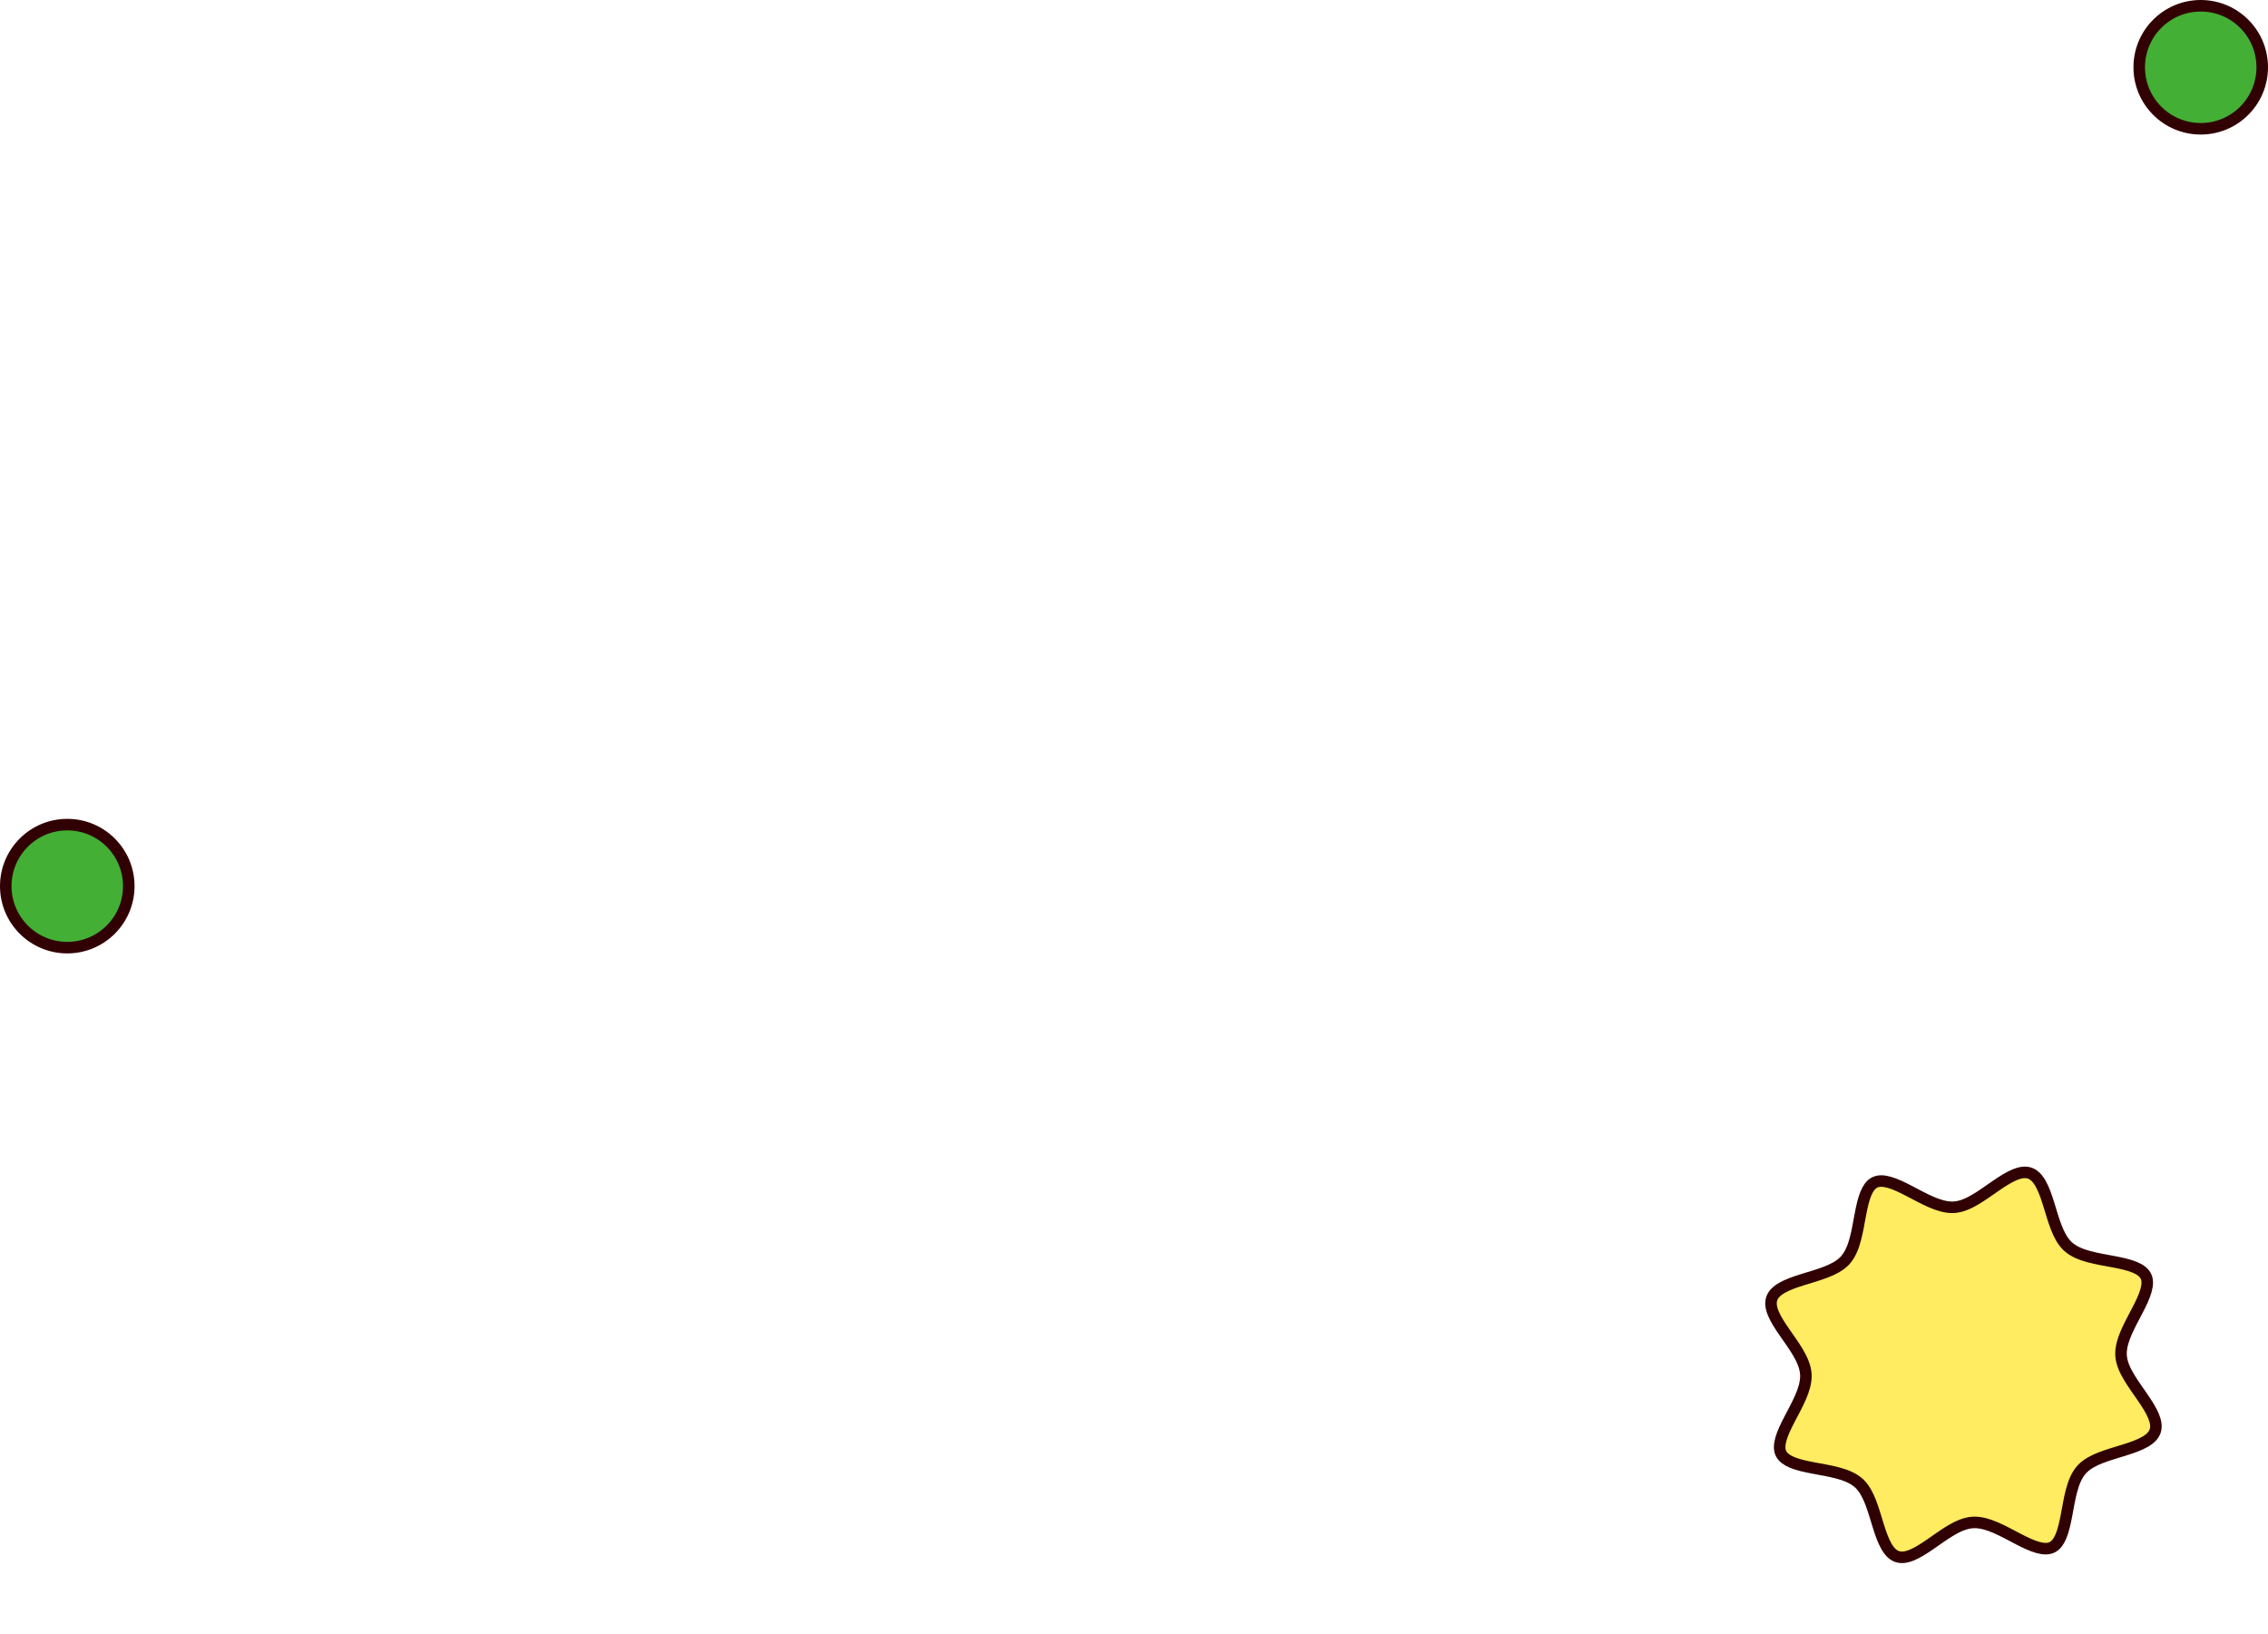 <svg width="590" height="425" viewBox="0 0 590 425" fill="none" xmlns="http://www.w3.org/2000/svg">
<circle cx="572.5" cy="17.5" r="16" fill="#43AF34" stroke="#310002" stroke-width="3"/>
<circle cx="17.5" cy="230.5" r="16" fill="#43AF34" stroke="#310002" stroke-width="3"/>
<path d="M528.032 305.164C529.103 305.535 530.008 306.415 530.831 307.857C531.658 309.304 532.305 311.144 532.941 313.179C533.558 315.155 534.174 317.351 534.916 319.261C535.608 321.044 536.488 322.8 537.775 324.061L538.037 324.306C539.501 325.607 541.489 326.365 543.489 326.901C545.497 327.439 547.751 327.808 549.792 328.193C551.891 328.589 553.787 329.006 555.31 329.636C556.736 330.226 557.654 330.929 558.142 331.796L558.234 331.971C558.695 332.919 558.707 334.129 558.262 335.713C557.816 337.3 556.972 339.048 555.986 340.943C555.027 342.786 553.922 344.785 553.104 346.696C552.34 348.48 551.737 350.378 551.761 352.219L551.775 352.586C551.889 354.497 552.773 356.403 553.811 358.158C554.854 359.922 556.199 361.764 557.37 363.471C558.577 365.229 559.624 366.874 560.251 368.419C560.858 369.916 560.999 371.144 560.665 372.195L560.635 372.281C560.265 373.351 559.385 374.256 557.943 375.079C556.495 375.906 554.655 376.552 552.62 377.188C550.644 377.806 548.448 378.423 546.538 379.164C544.756 379.857 542.998 380.736 541.738 382.023L541.493 382.285C540.192 383.749 539.433 385.737 538.897 387.737C538.36 389.745 537.992 392 537.607 394.041C537.21 396.14 536.793 398.035 536.163 399.559C535.573 400.984 534.87 401.902 534.004 402.391L533.828 402.483C532.88 402.944 531.67 402.956 530.086 402.511C528.499 402.065 526.751 401.221 524.856 400.235C523.014 399.276 521.014 398.171 519.103 397.353C517.319 396.589 515.422 395.986 513.581 396.01L513.213 396.023C511.254 396.141 509.324 397.021 507.55 398.065C505.771 399.111 503.936 400.455 502.24 401.628C500.494 402.835 498.87 403.878 497.344 404.503C495.828 405.123 494.587 405.257 493.517 404.886C492.447 404.516 491.543 403.636 490.72 402.195C489.893 400.747 489.247 398.907 488.61 396.871C487.993 394.896 487.376 392.7 486.634 390.79C485.942 389.007 485.062 387.25 483.776 385.989L483.513 385.745C482.049 384.444 480.061 383.685 478.061 383.149C476.053 382.611 473.799 382.243 471.758 381.858C469.659 381.462 467.763 381.045 466.24 380.415C464.814 379.825 463.896 379.122 463.408 378.255L463.315 378.08C462.855 377.132 462.842 375.922 463.288 374.337C463.734 372.751 464.578 371.003 465.564 369.108C466.523 367.265 467.626 365.265 468.445 363.355C469.209 361.57 469.813 359.673 469.788 357.832L469.775 357.465C469.657 355.505 468.777 353.576 467.734 351.801C466.688 350.022 465.344 348.187 464.172 346.492C462.965 344.746 461.922 343.122 461.298 341.596C460.677 340.08 460.544 338.84 460.915 337.769C461.285 336.699 462.165 335.795 463.607 334.972C465.054 334.145 466.894 333.499 468.929 332.863C470.905 332.245 473.101 331.628 475.011 330.887C476.794 330.194 478.551 329.314 479.811 328.028L480.057 327.766C481.357 326.302 482.116 324.313 482.651 322.313C483.189 320.306 483.558 318.051 483.943 316.01C484.339 313.911 484.757 312.015 485.387 310.492C485.977 309.067 486.68 308.149 487.546 307.66L487.722 307.568C488.669 307.107 489.879 307.095 491.464 307.54C493.05 307.986 494.798 308.83 496.694 309.816C498.536 310.775 500.536 311.879 502.447 312.697C504.231 313.461 506.128 314.065 507.969 314.041L508.336 314.028C510.247 313.913 512.152 313.029 513.908 311.991C515.671 310.948 517.514 309.602 519.22 308.431C520.979 307.224 522.624 306.178 524.169 305.551C525.706 304.927 526.962 304.794 528.032 305.164Z" fill="#FFEC61" stroke="#310002" stroke-width="3"/>
</svg>
